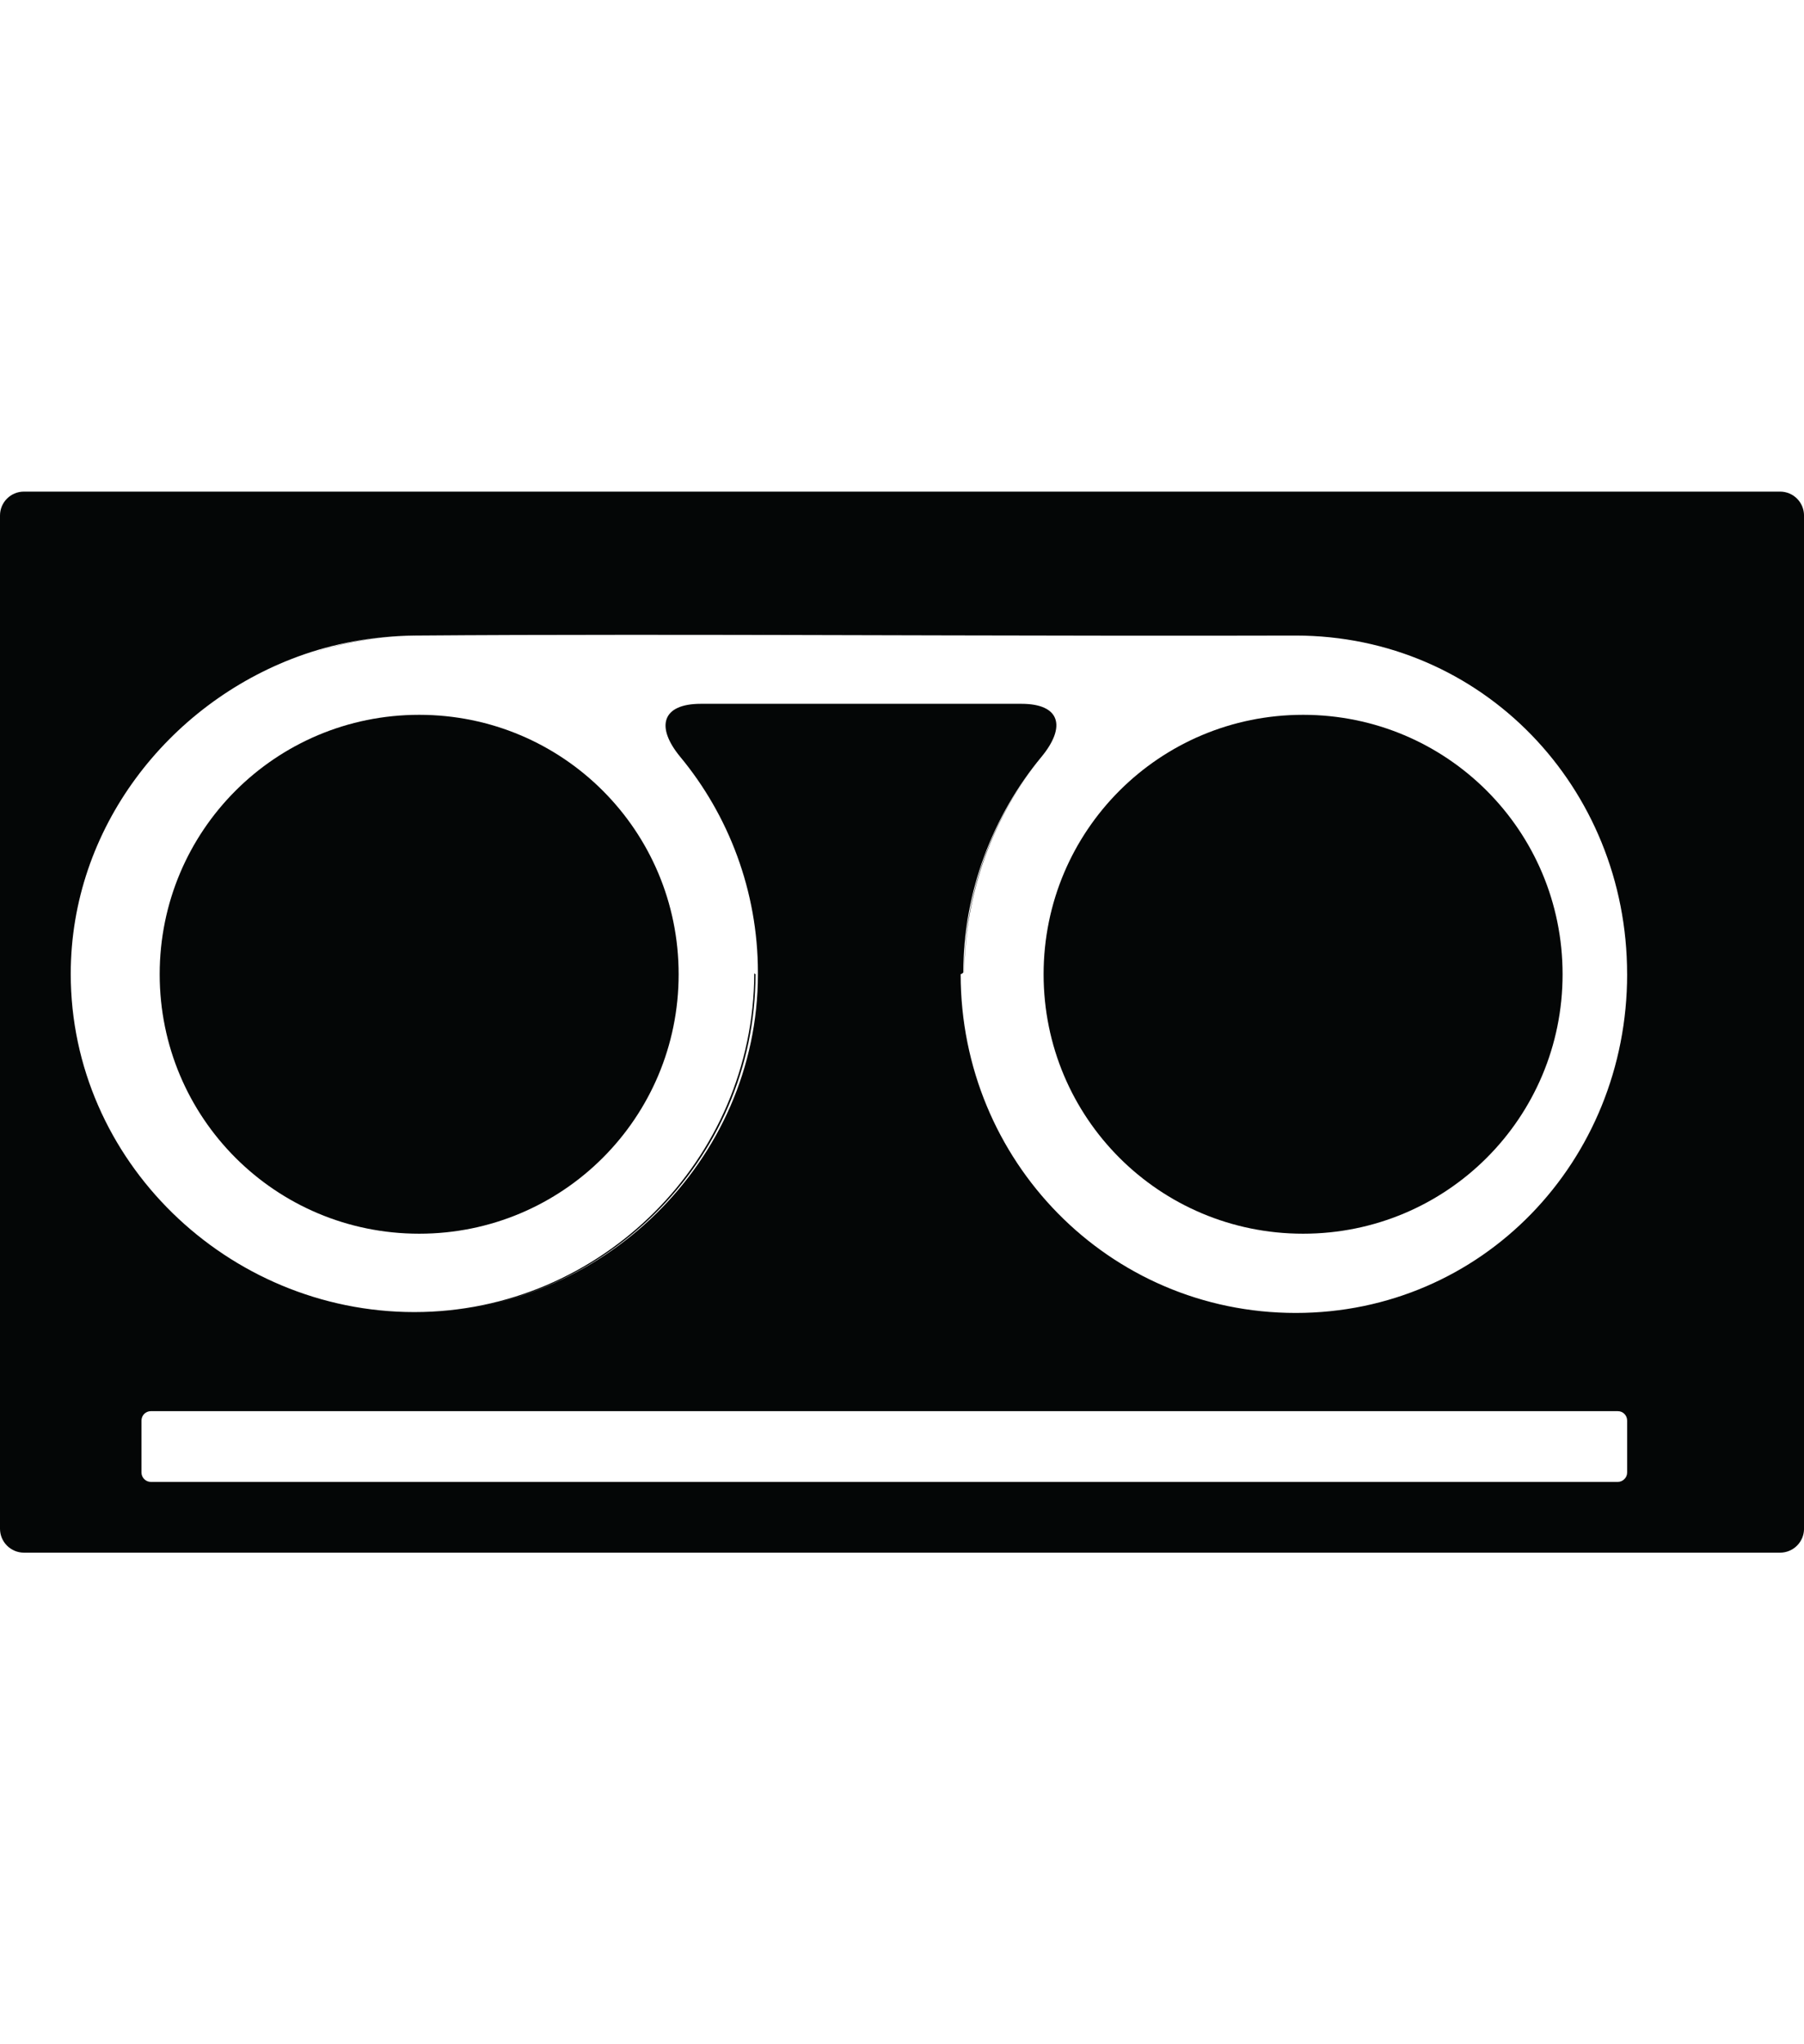 <?xml version="1.0" encoding="iso-8859-1"?>
<!-- Generator: Adobe Illustrator 16.0.4, SVG Export Plug-In . SVG Version: 6.00 Build 0)  -->
<!DOCTYPE svg PUBLIC "-//W3C//DTD SVG 1.1//EN" "http://www.w3.org/Graphics/SVG/1.1/DTD/svg11.dtd">
<svg version="1.1" id="Capa_1" xmlns="http://www.w3.org/2000/svg" xmlns:xlink="http://www.w3.org/1999/xlink" x="0px" y="0px"
	 width="63.75px" height="72.25px" viewBox="0 0 63.75 72.25" style="enable-background:new 0 0 63.75 72.25;" xml:space="preserve"
	>
<g>
	<path id="path3260" style="fill:#040606;" d="M14.813,25.264c-5.076,0-9.17,4.094-9.17,9.17c0,5.076,4.094,9.169,9.17,9.169
		s9.169-4.095,9.169-9.169C23.982,29.358,19.89,25.264,14.813,25.264"/>
	<path id="path3262" style="fill:#040606;" d="M46.049,25.264c-5.076,0-9.17,4.094-9.17,9.17c0,5.076,4.094,9.169,9.17,9.169
		s9.17-4.095,9.17-9.169C55.219,29.358,51.125,25.264,46.049,25.264"/>
	<path id="path3264" style="fill:#040606;" d="M57.5,34.434c0,6.599-5.111,11.97-11.711,11.97s-11.841-5.372-11.841-11.97
		c0-0.011,0.065-0.022,0.065-0.035c0-0.01,0.03-0.021,0.03-0.03c0-2.873,1.054-5.556,2.756-7.614c0.882-1.064,0.677-1.88-0.704-1.88
		H24.765c-1.381,0-1.603,0.816-0.722,1.88c1.704,2.058,2.74,4.741,2.74,7.614c0,0.01-0.001,0.02-0.001,0.03
		c0,0.012,0.001,0.023,0.001,0.035c0,6.599-5.542,11.97-12.142,11.97c6.6,0,12.057-5.372,12.057-11.97
		c0-0.011-0.044-0.022-0.044-0.035c-0.017,6.585-5.423,11.974-12.012,11.974C8.045,46.373,2.5,41.021,2.5,34.425
		c0-0.002,0-0.005,0-0.007c0-5.15,3.45-9.53,8.023-11.211c1.248-0.46,2.671-0.73,4.072-0.746c0.448-0.002,0.924-0.005,1.382-0.007
		c-0.452,0.002-0.914,0.005-1.362,0.007c-1.401,0.016-2.707,0.286-3.954,0.746c1.248-0.458,2.602-0.729,4.003-0.744
		c2.345-0.019,4.806-0.025,7.328-0.026c7.565-0.003,15.547,0.048,23.792,0.026c6.597,0,11.715,5.368,11.715,11.962
		C57.5,34.427,57.5,34.431,57.5,34.434z M57.5,50.205v1.84c0,0.091-0.037,0.174-0.098,0.232c-0.06,0.06-0.141,0.098-0.232,0.098
		H5.33c-0.091,0-0.173-0.038-0.233-0.098C5.037,52.219,5,52.136,5,52.045v-1.84c0-0.091,0.037-0.174,0.097-0.234
		c0.06-0.06,0.143-0.096,0.233-0.096h51.84c0.092,0,0.174,0.036,0.232,0.096C57.463,50.031,57.5,50.114,57.5,50.205L57.5,50.205z
		 M38.918,22.401c-5.839-0.006-11.554-0.026-16.985-0.026c0.008,0,0.017,0,0.025,0C27.408,22.375,33.088,22.395,38.918,22.401z
		 M45.768,22.455c-2.055,0.005-4.101,0.006-6.131,0.005C41.663,22.461,43.708,22.46,45.768,22.455L45.768,22.455L45.768,22.455z
		 M62.904,17.375H0.846C0.379,17.375,0,17.753,0,18.22v35.81c0,0.467,0.379,0.846,0.846,0.846h62.058
		c0.468,0,0.847-0.379,0.847-0.846V18.22C63.75,17.753,63.372,17.375,62.904,17.375"/>
	<path id="path3266" style="fill:#040606;" d="M34.079,34.398c0.008-2.86,1.042-5.595,2.739-7.644
		c-1.705,2.058-2.741,4.741-2.741,7.614C34.078,34.378,34.079,34.389,34.079,34.398"/>
</g>
</svg>
